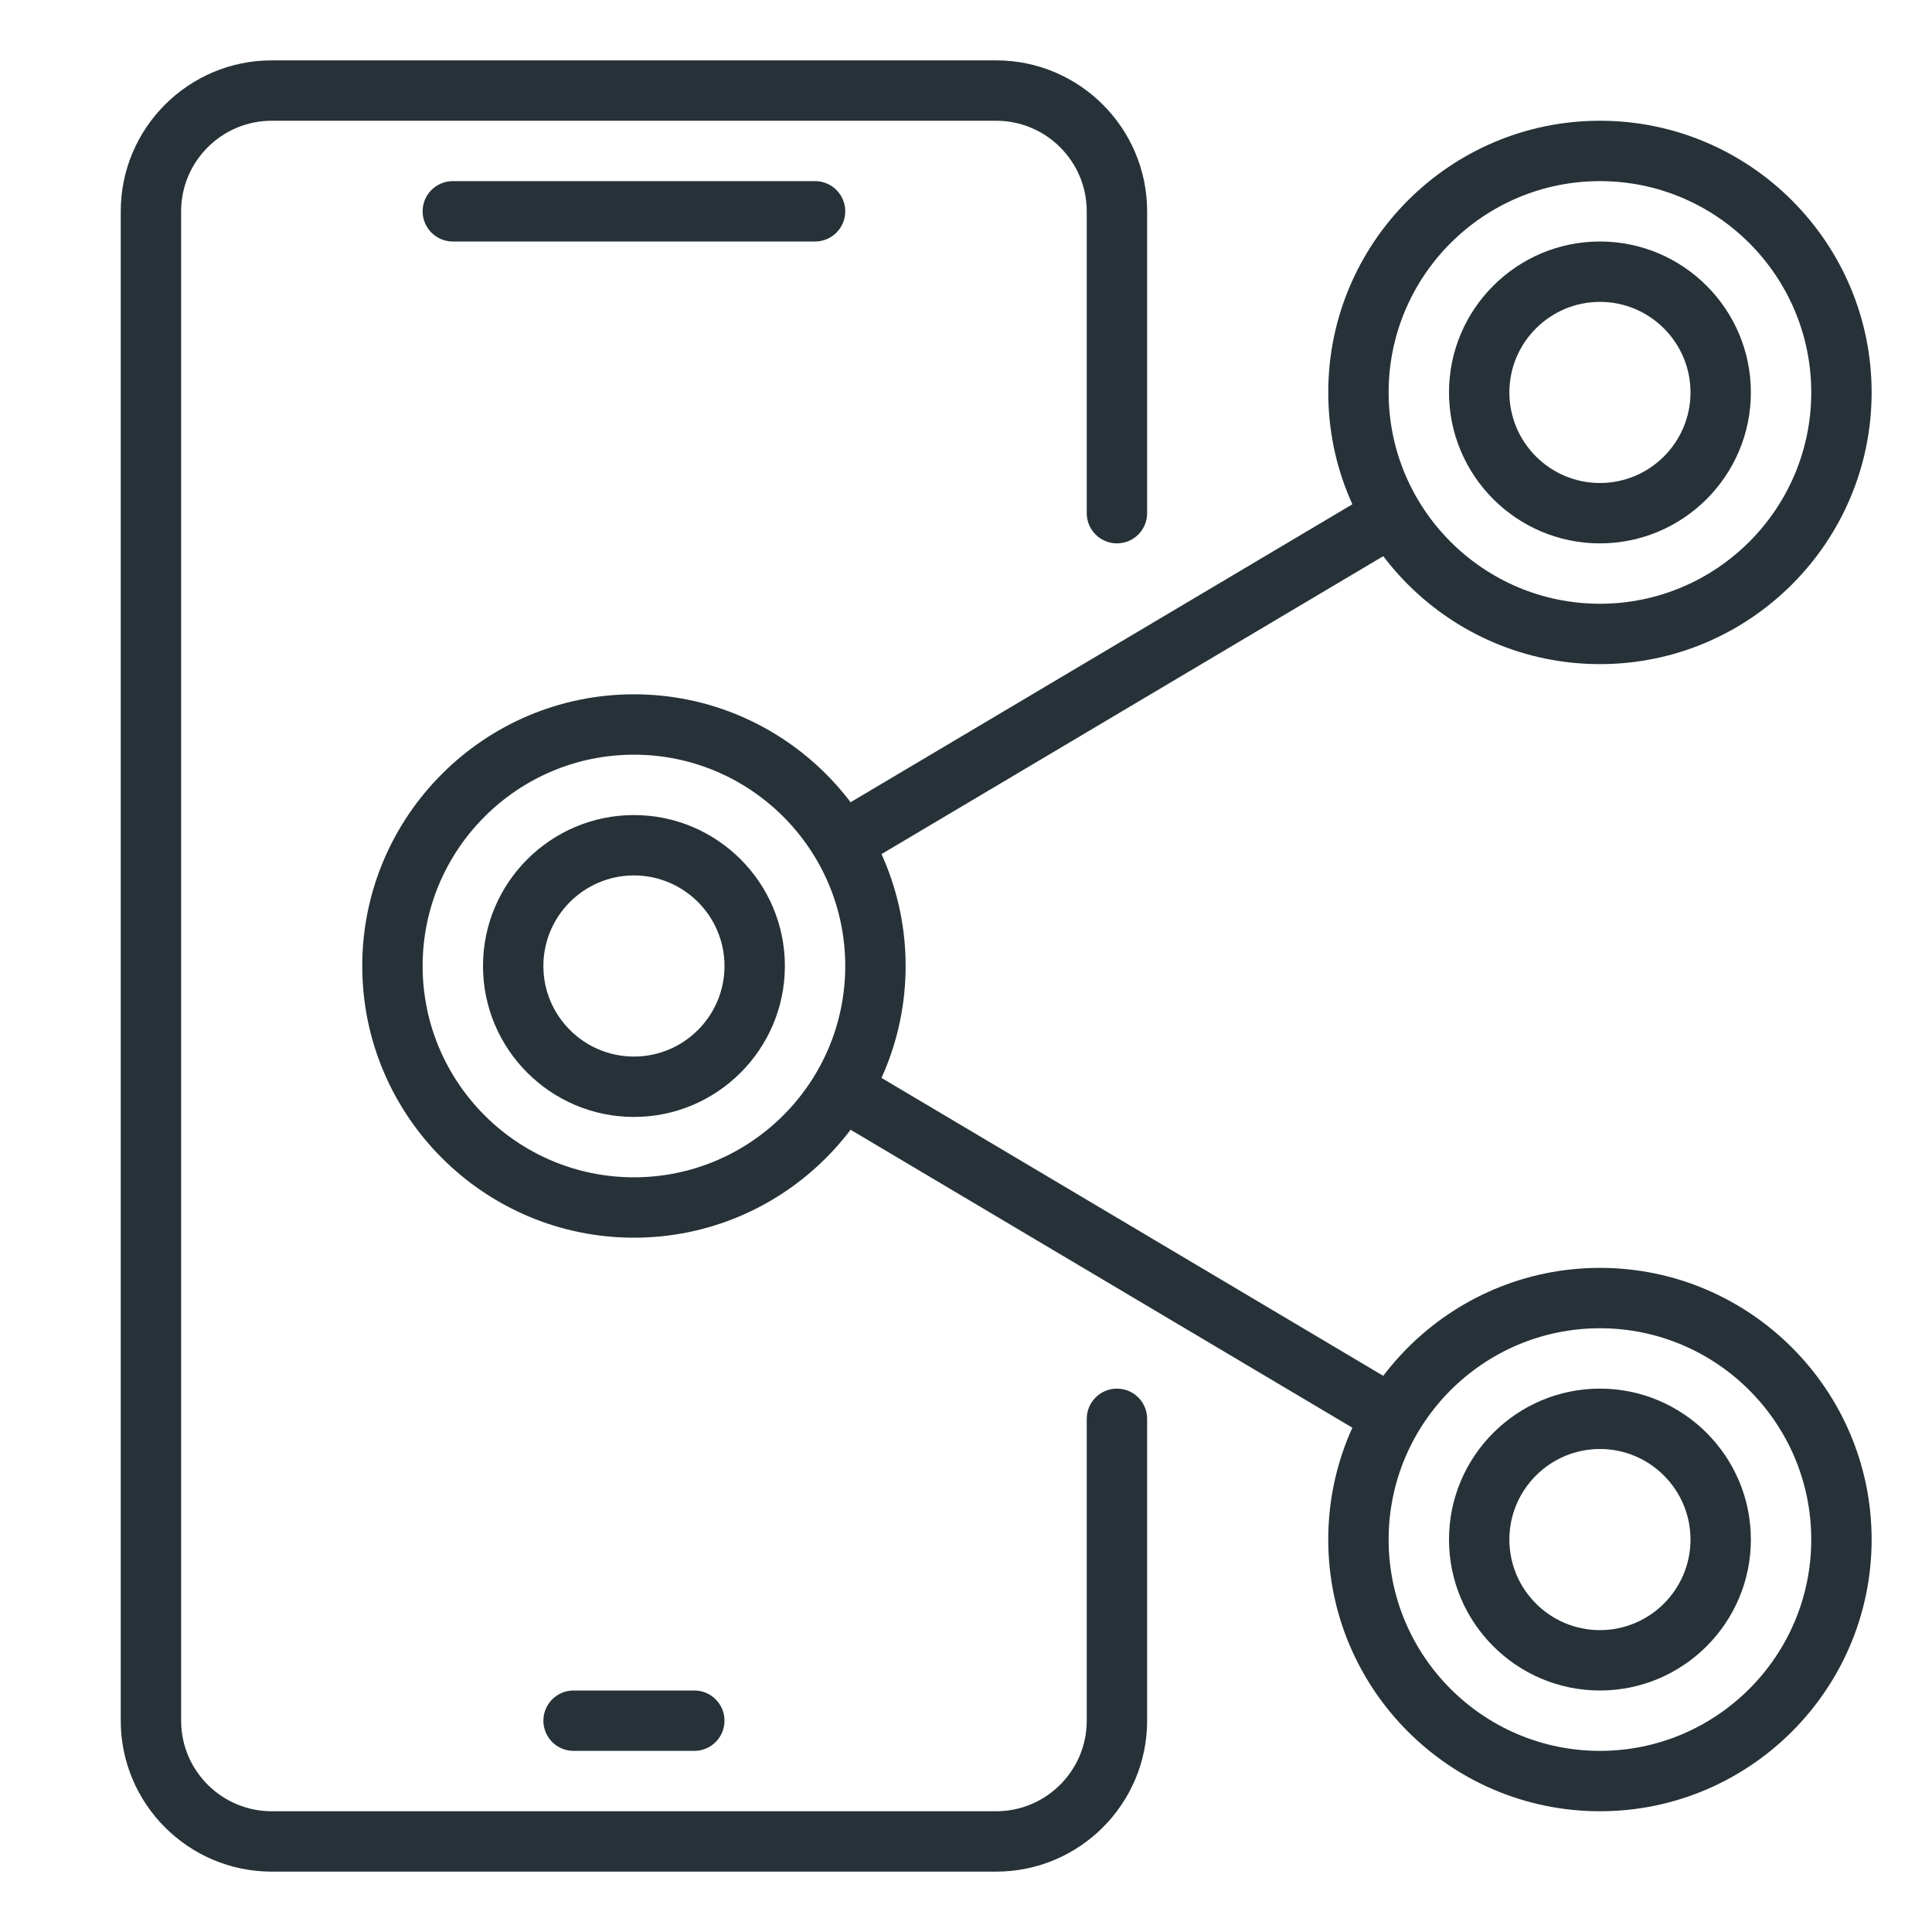 <?xml version="1.0" encoding="utf-8"?>
<!-- Generator: Adobe Illustrator 16.0.0, SVG Export Plug-In . SVG Version: 6.00 Build 0)  -->
<!DOCTYPE svg PUBLIC "-//W3C//DTD SVG 1.1//EN" "http://www.w3.org/Graphics/SVG/1.1/DTD/svg11.dtd">
<svg version="1.1" id="Layer_1" xmlns="http://www.w3.org/2000/svg" xmlns:xlink="http://www.w3.org/1999/xlink" x="0px" y="0px"
	 width="32px" height="32px" viewBox="0 0 32 32" enable-background="new 0 0 32 32" xml:space="preserve">
<g id="mobile_x2C__connections_x2C__media_x2C__network_x2C__share_x2C__social">
	<g id="mobile_optimization">
		<g>
			<g>
				<g>
					<path fill="#263238" d="M7.5,4h6C13.776,4,14,3.776,14,3.5S13.776,3,13.5,3h-6C7.224,3,7,3.224,7,3.5S7.224,4,7.5,4z"/>
				</g>
			</g>
			<g>
				<g>
					<path fill="#263238" d="M9.5,29h2c0.276,0,0.5-0.224,0.5-0.5S11.776,28,11.5,28h-2C9.224,28,9,28.224,9,28.5S9.224,29,9.5,29z"
						/>
				</g>
			</g>
			<path fill="#263238" d="M16.5,31h-12C3.122,31,2,29.879,2,28.5v-25C2,2.121,3.122,1,4.5,1h12C17.878,1,19,2.121,19,3.5v5
				C19,8.776,18.776,9,18.5,9S18,8.776,18,8.5v-5C18,2.673,17.327,2,16.5,2h-12C3.673,2,3,2.673,3,3.5v25C3,29.327,3.673,30,4.5,30
				h12c0.827,0,1.5-0.673,1.5-1.5v-5c0-0.276,0.224-0.5,0.5-0.5s0.5,0.224,0.5,0.5v5C19,29.879,17.878,31,16.5,31z"/>
		</g>
	</g>
	<g>
		<path fill="#263238" d="M10.5,20.5C8.019,20.5,6,18.481,6,16s2.019-4.5,4.5-4.5S15,13.519,15,16S12.981,20.5,10.5,20.5z
			 M10.5,12.5C8.57,12.5,7,14.07,7,16s1.57,3.5,3.5,3.5S14,17.93,14,16S12.43,12.5,10.5,12.5z"/>
		<path fill="#263238" d="M26.5,30c-2.481,0-4.5-2.019-4.5-4.5s2.019-4.5,4.5-4.5s4.5,2.019,4.5,4.5S28.981,30,26.5,30z M26.5,22
			c-1.93,0-3.5,1.57-3.5,3.5s1.57,3.5,3.5,3.5s3.5-1.57,3.5-3.5S28.43,22,26.5,22z"/>
		<g>
			<g>
				<path fill="#263238" d="M14.165,17.595c-0.135,0.31-0.317,0.59-0.522,0.853l9.192,5.458c0.135-0.31,0.317-0.59,0.522-0.853
					L14.165,17.595z"/>
				<path fill="#263238" d="M23.357,8.947c-0.205-0.263-0.388-0.543-0.522-0.853l-9.192,5.458c0.205,0.263,0.388,0.543,0.522,0.853
					L23.357,8.947z"/>
			</g>
			<path fill="#263238" d="M26.5,11C24.019,11,22,8.981,22,6.5S24.019,2,26.5,2S31,4.019,31,6.5S28.981,11,26.5,11z M26.5,3
				C24.57,3,23,4.57,23,6.5s1.57,3.5,3.5,3.5S30,8.43,30,6.5S28.43,3,26.5,3z"/>
		</g>
		<g>
			<path fill="#263238" d="M10.5,18.5C9.122,18.5,8,17.379,8,16s1.122-2.5,2.5-2.5S13,14.621,13,16S11.878,18.5,10.5,18.5z
				 M10.5,14.5C9.673,14.5,9,15.173,9,16s0.673,1.5,1.5,1.5S12,16.827,12,16S11.327,14.5,10.5,14.5z"/>
		</g>
		<g>
			<path fill="#263238" d="M26.5,28c-1.378,0-2.5-1.121-2.5-2.5s1.122-2.5,2.5-2.5s2.5,1.121,2.5,2.5S27.878,28,26.5,28z M26.5,24
				c-0.827,0-1.5,0.673-1.5,1.5s0.673,1.5,1.5,1.5s1.5-0.673,1.5-1.5S27.327,24,26.5,24z"/>
		</g>
		<g>
			<path fill="#263238" d="M26.5,9C25.122,9,24,7.879,24,6.5S25.122,4,26.5,4S29,5.121,29,6.5S27.878,9,26.5,9z M26.5,5
				C25.673,5,25,5.673,25,6.5S25.673,8,26.5,8S28,7.327,28,6.5S27.327,5,26.5,5z"/>
		</g>
	</g>
</g>
</svg>
